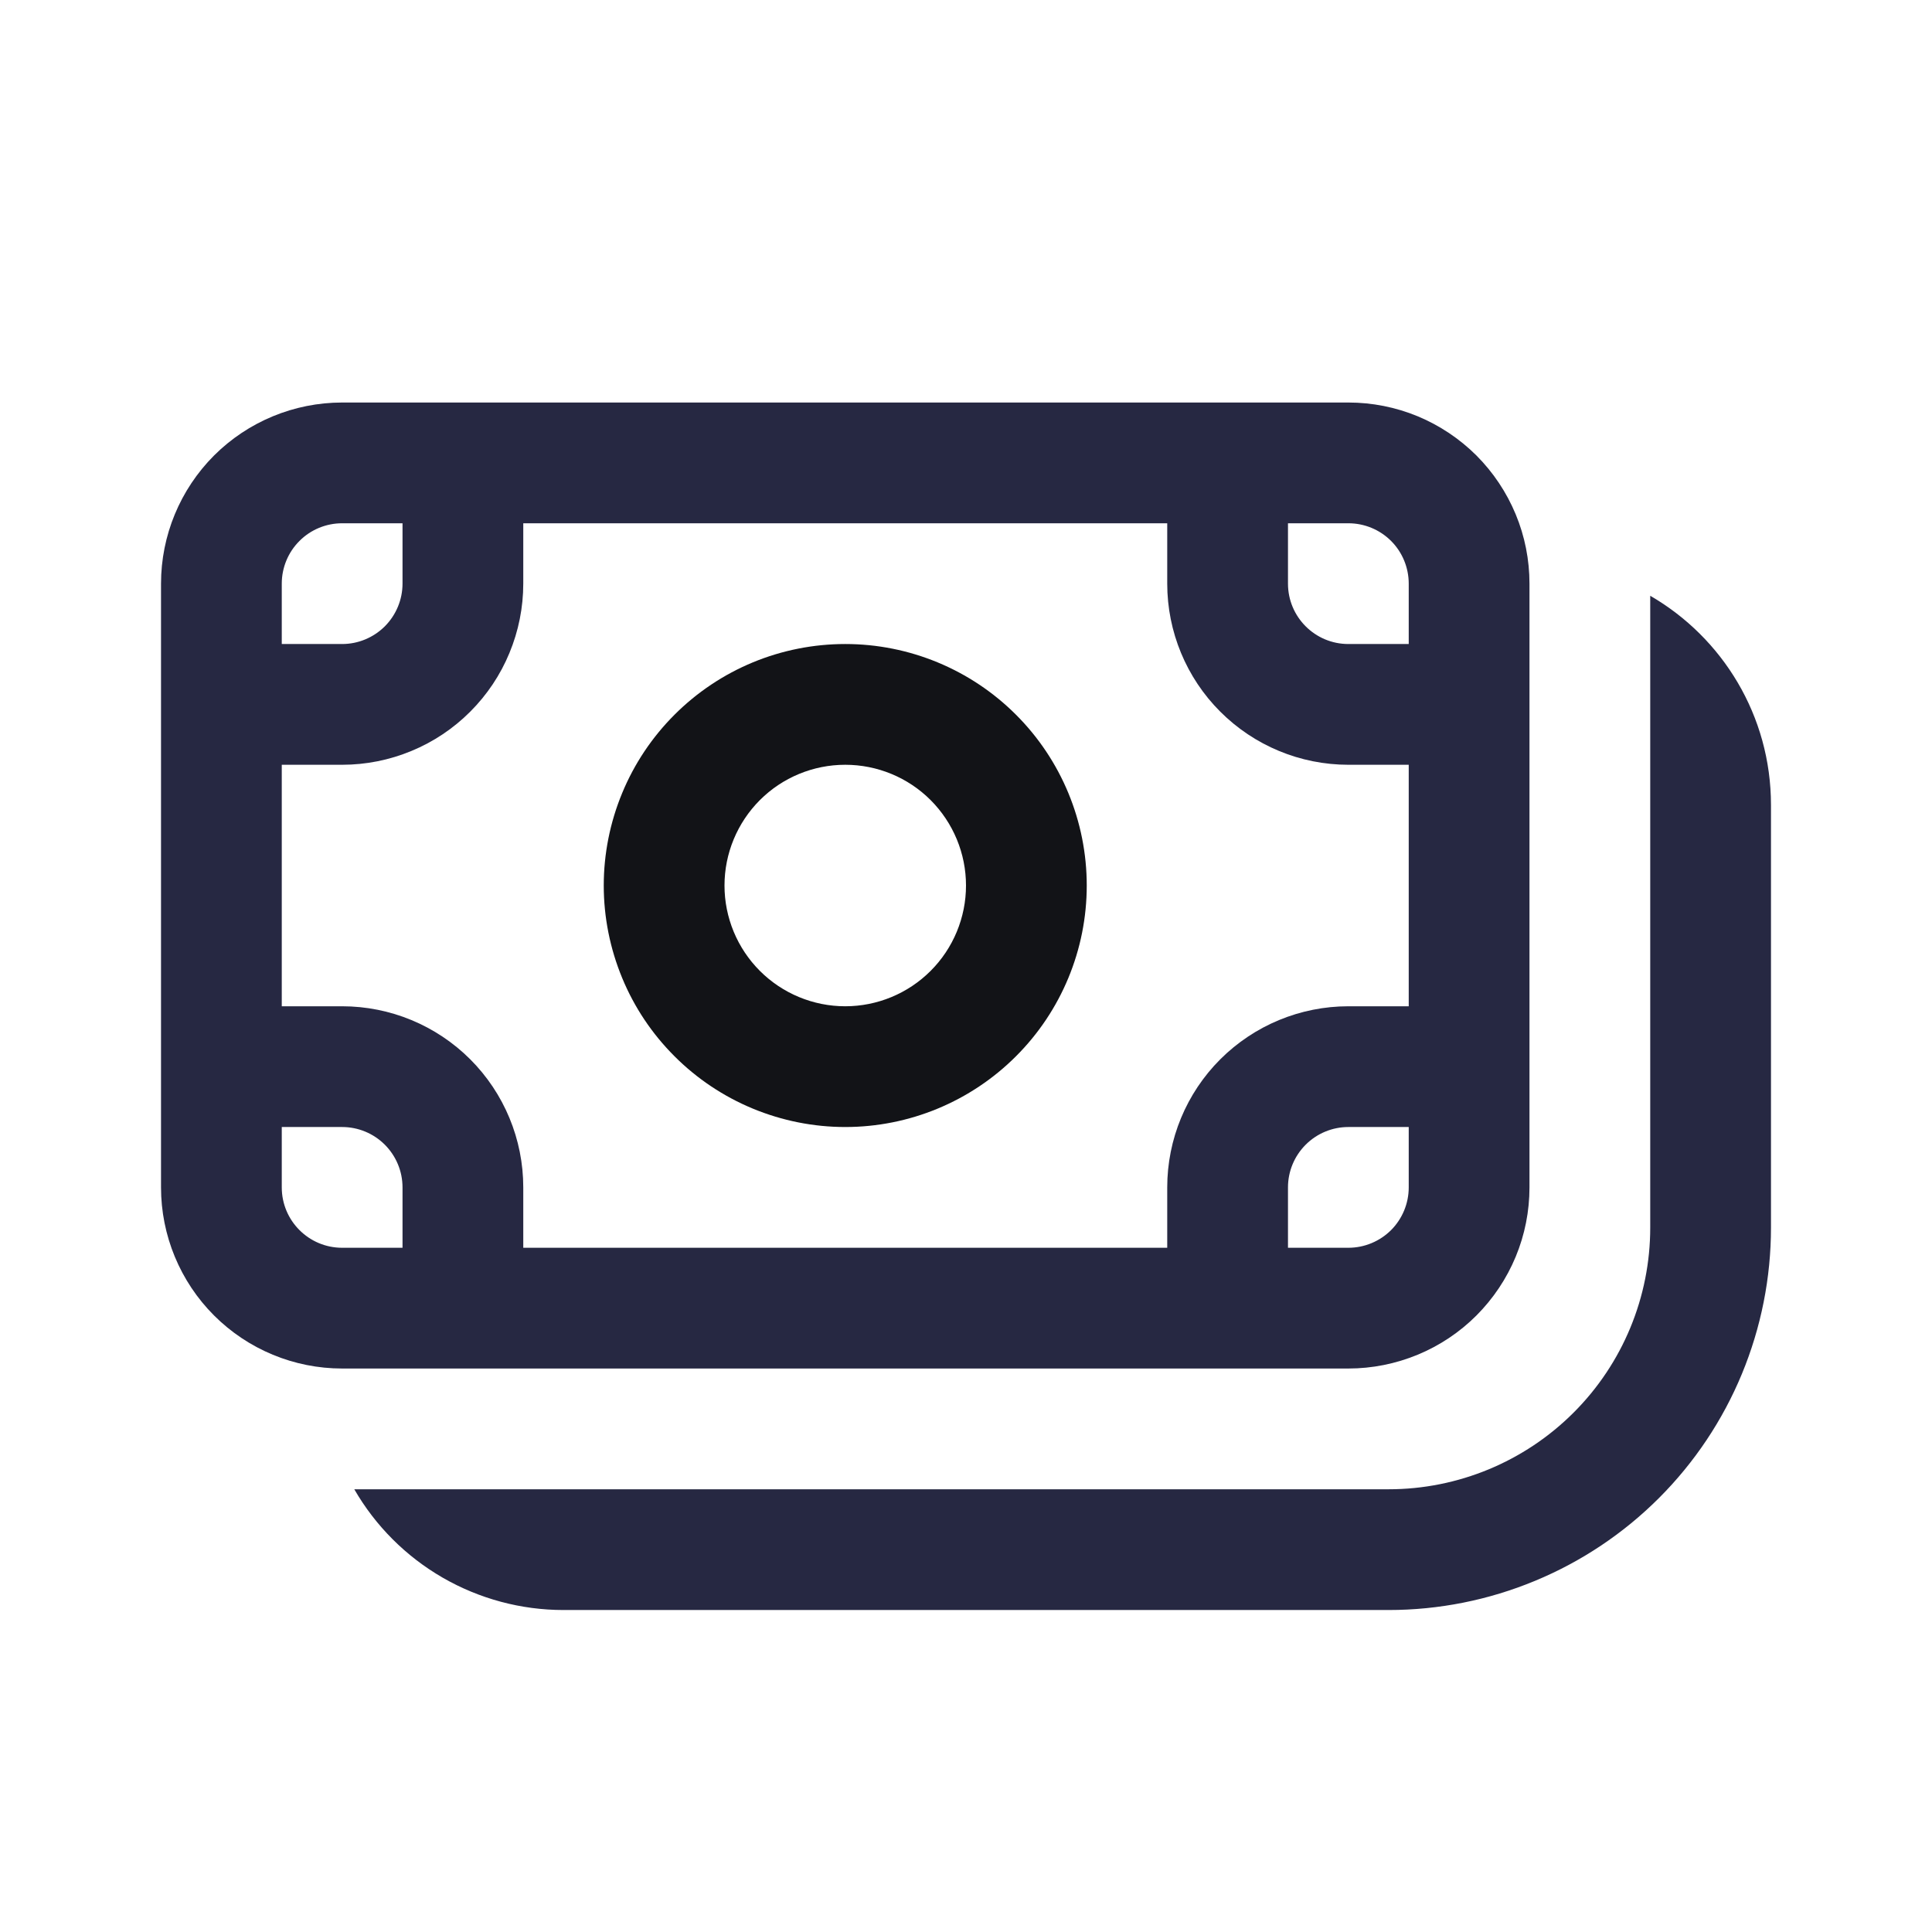 <?xml version="1.0" encoding="UTF-8"?>
<svg xmlns="http://www.w3.org/2000/svg" width="32" height="32" viewBox="0 0 32 32" fill="none">
  <g id="money_regular">
    <path id="Vector" d="M14 10.667C13.475 10.667 12.955 10.77 12.469 10.971C11.984 11.172 11.543 11.467 11.172 11.838C10.8 12.21 10.505 12.651 10.305 13.136C10.104 13.621 10 14.142 10 14.667C10 15.192 10.104 15.712 10.305 16.198C10.505 16.683 10.8 17.124 11.172 17.495C11.543 17.867 11.984 18.161 12.469 18.362C12.955 18.563 13.475 18.667 14 18.667C15.061 18.667 16.078 18.245 16.828 17.495C17.579 16.745 18 15.728 18 14.667C18 13.606 17.579 12.588 16.828 11.838C16.078 11.088 15.061 10.667 14 10.667ZM12 14.667C12 14.136 12.211 13.628 12.586 13.252C12.961 12.877 13.47 12.667 14 12.667C14.53 12.667 15.039 12.877 15.414 13.252C15.789 13.628 16 14.136 16 14.667C16 15.197 15.789 15.706 15.414 16.081C15.039 16.456 14.53 16.667 14 16.667C13.47 16.667 12.961 16.456 12.586 16.081C12.211 15.706 12 15.197 12 14.667Z" fill="#121317"></path>
    <path id="Vector_2" d="M2.667 9.667C2.667 8.871 2.983 8.108 3.545 7.545C4.108 6.983 4.871 6.667 5.667 6.667H22.333C22.727 6.667 23.117 6.744 23.482 6.895C23.845 7.046 24.176 7.267 24.455 7.545C24.733 7.824 24.954 8.155 25.105 8.519C25.256 8.883 25.333 9.273 25.333 9.667V19.667C25.333 20.061 25.256 20.451 25.105 20.815C24.954 21.179 24.733 21.509 24.455 21.788C24.176 22.067 23.845 22.288 23.482 22.438C23.117 22.589 22.727 22.667 22.333 22.667H5.667C4.871 22.667 4.108 22.351 3.545 21.788C2.983 21.226 2.667 20.462 2.667 19.667V9.667ZM5.667 8.667C5.402 8.667 5.147 8.772 4.96 8.96C4.772 9.147 4.667 9.402 4.667 9.667V10.667H5.667C5.932 10.667 6.186 10.561 6.374 10.374C6.561 10.186 6.667 9.932 6.667 9.667V8.667H5.667ZM4.667 16.667H5.667C6.462 16.667 7.225 16.983 7.788 17.545C8.351 18.108 8.667 18.871 8.667 19.667V20.667H19.333V19.667C19.333 18.871 19.649 18.108 20.212 17.545C20.775 16.983 21.538 16.667 22.333 16.667H23.333V12.667H22.333C21.538 12.667 20.775 12.351 20.212 11.788C19.649 11.226 19.333 10.462 19.333 9.667V8.667H8.667V9.667C8.667 10.061 8.589 10.451 8.438 10.815C8.288 11.179 8.067 11.509 7.788 11.788C7.509 12.067 7.179 12.288 6.815 12.438C6.451 12.589 6.061 12.667 5.667 12.667H4.667V16.667ZM23.333 10.667V9.667C23.333 9.402 23.228 9.147 23.041 8.96C22.853 8.772 22.599 8.667 22.333 8.667H21.333V9.667C21.333 10.219 21.781 10.667 22.333 10.667H23.333ZM23.333 18.667H22.333C22.068 18.667 21.814 18.772 21.626 18.96C21.439 19.147 21.333 19.401 21.333 19.667V20.667H22.333C22.599 20.667 22.853 20.561 23.041 20.374C23.228 20.186 23.333 19.932 23.333 19.667V18.667ZM4.667 19.667C4.667 20.219 5.115 20.667 5.667 20.667H6.667V19.667C6.667 19.401 6.561 19.147 6.374 18.96C6.186 18.772 5.932 18.667 5.667 18.667H4.667V19.667Z" fill="#262842"></path>
    <path id="Vector_3" d="M5.868 24.667C6.219 25.275 6.724 25.78 7.332 26.131C7.941 26.482 8.631 26.667 9.333 26.667H23C23.832 26.667 24.655 26.503 25.424 26.184C26.192 25.866 26.89 25.4 27.478 24.812C28.066 24.224 28.533 23.525 28.851 22.757C29.169 21.988 29.333 21.165 29.333 20.333V13.333C29.333 11.853 28.529 10.56 27.333 9.868V20.333C27.333 21.483 26.877 22.585 26.064 23.397C25.251 24.21 24.149 24.667 23 24.667H5.868Z" fill="#262842"></path>
  </g>
</svg>
